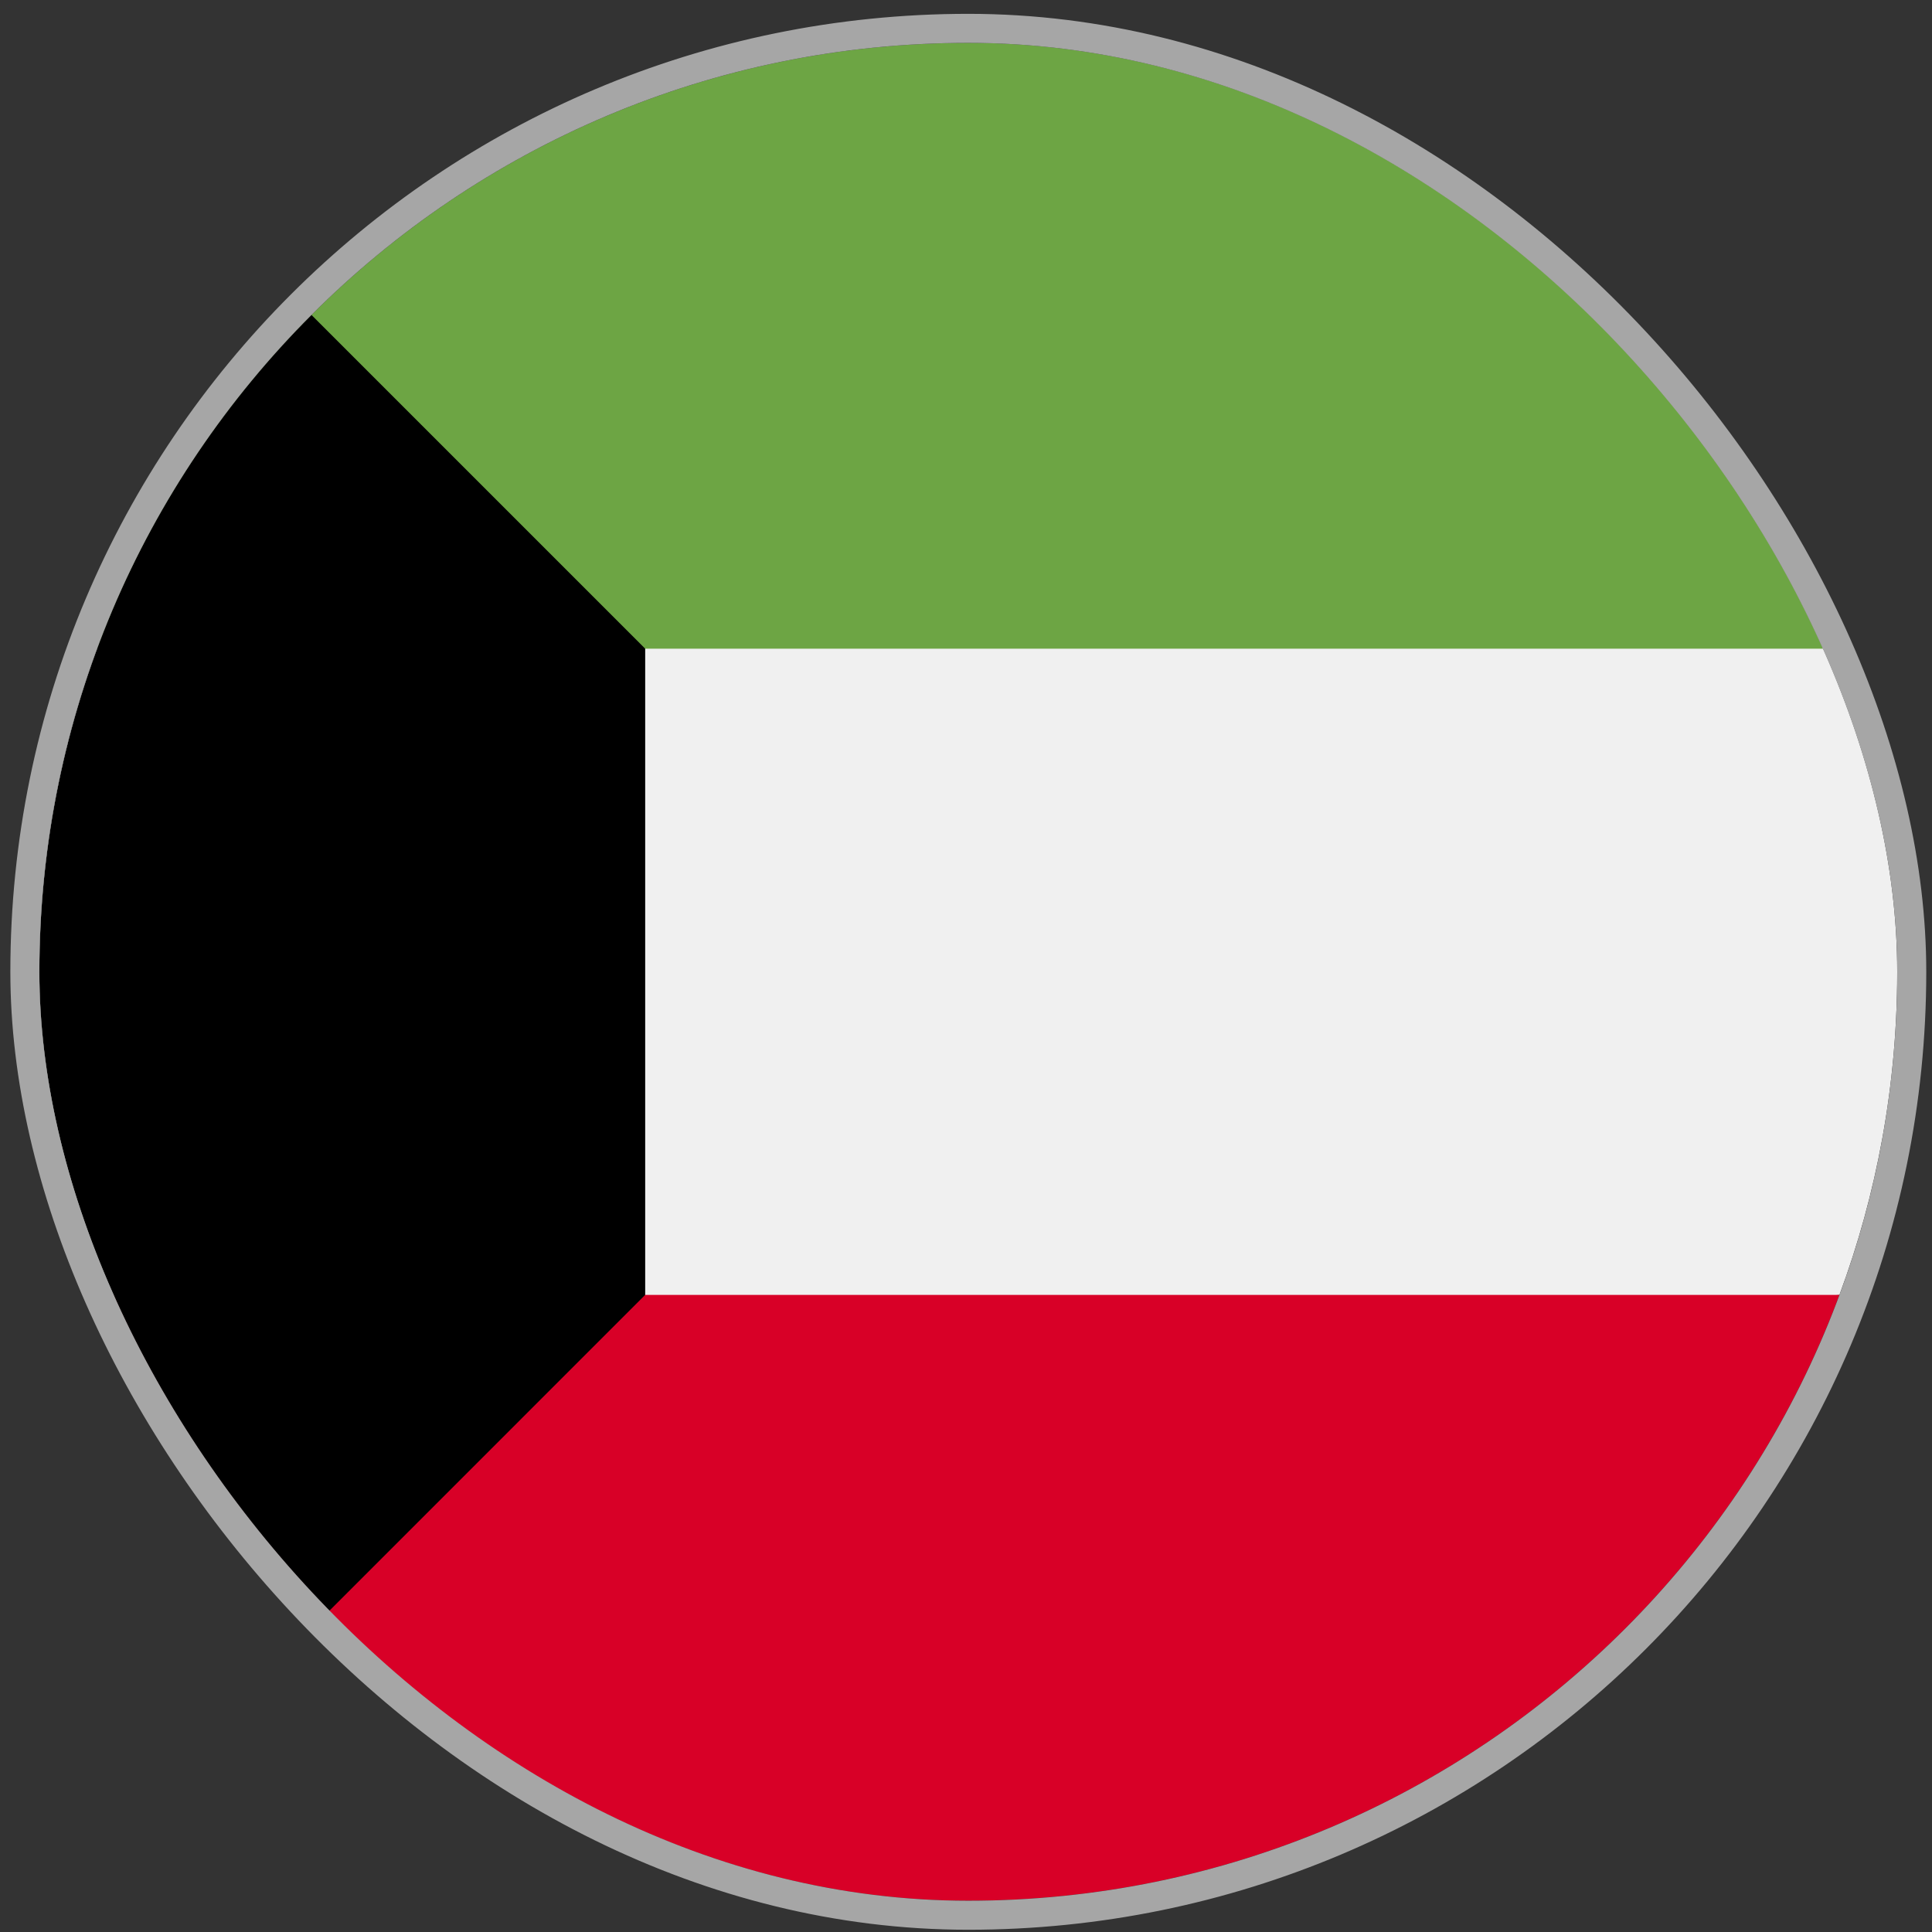<svg xmlns="http://www.w3.org/2000/svg" fill="none" viewBox="0 0 77 77" height="77" width="77">
<rect x="0" y="0" width="77" height="77" fill="#333333" stroke="none"/>
<g clip-path="url(#clip0_4_7197)">
<path fill="#F0F0F0" d="M73.311 51.608C74.799 47.597 75.614 43.26 75.614 38.731C75.614 34.202 74.799 29.864 73.311 25.854L38.592 22.634L3.872 25.854C2.384 29.864 1.569 34.202 1.569 38.731C1.569 43.26 2.384 47.597 3.872 51.608L38.592 54.828L73.311 51.608Z"></path>
<path fill="#D80027" d="M38.592 75.753C54.51 75.753 68.081 65.706 73.311 51.608H3.872C9.103 65.706 22.673 75.753 38.592 75.753Z"></path>
<path fill="#6DA544" d="M38.592 1.708C22.673 1.708 9.103 11.755 3.872 25.854H73.311C68.081 11.755 54.51 1.708 38.592 1.708Z"></path>
<path fill="black" d="M12.413 12.552C-2.045 27.01 -2.045 50.451 12.413 64.91C16.187 61.136 19.87 57.452 25.714 51.608V25.853L12.413 12.552Z"></path>
</g>
<rect stroke-width="1.157" stroke="#A6A6A6" rx="37.601" height="75.202" width="75.202" y="1.13" x="0.991"></rect>
<defs>
<clipPath id="clip0_4_7197">
<rect fill="white" rx="37.022" height="74.045" width="74.045" y="1.708" x="1.569"></rect>
</clipPath>
</defs>
</svg>
